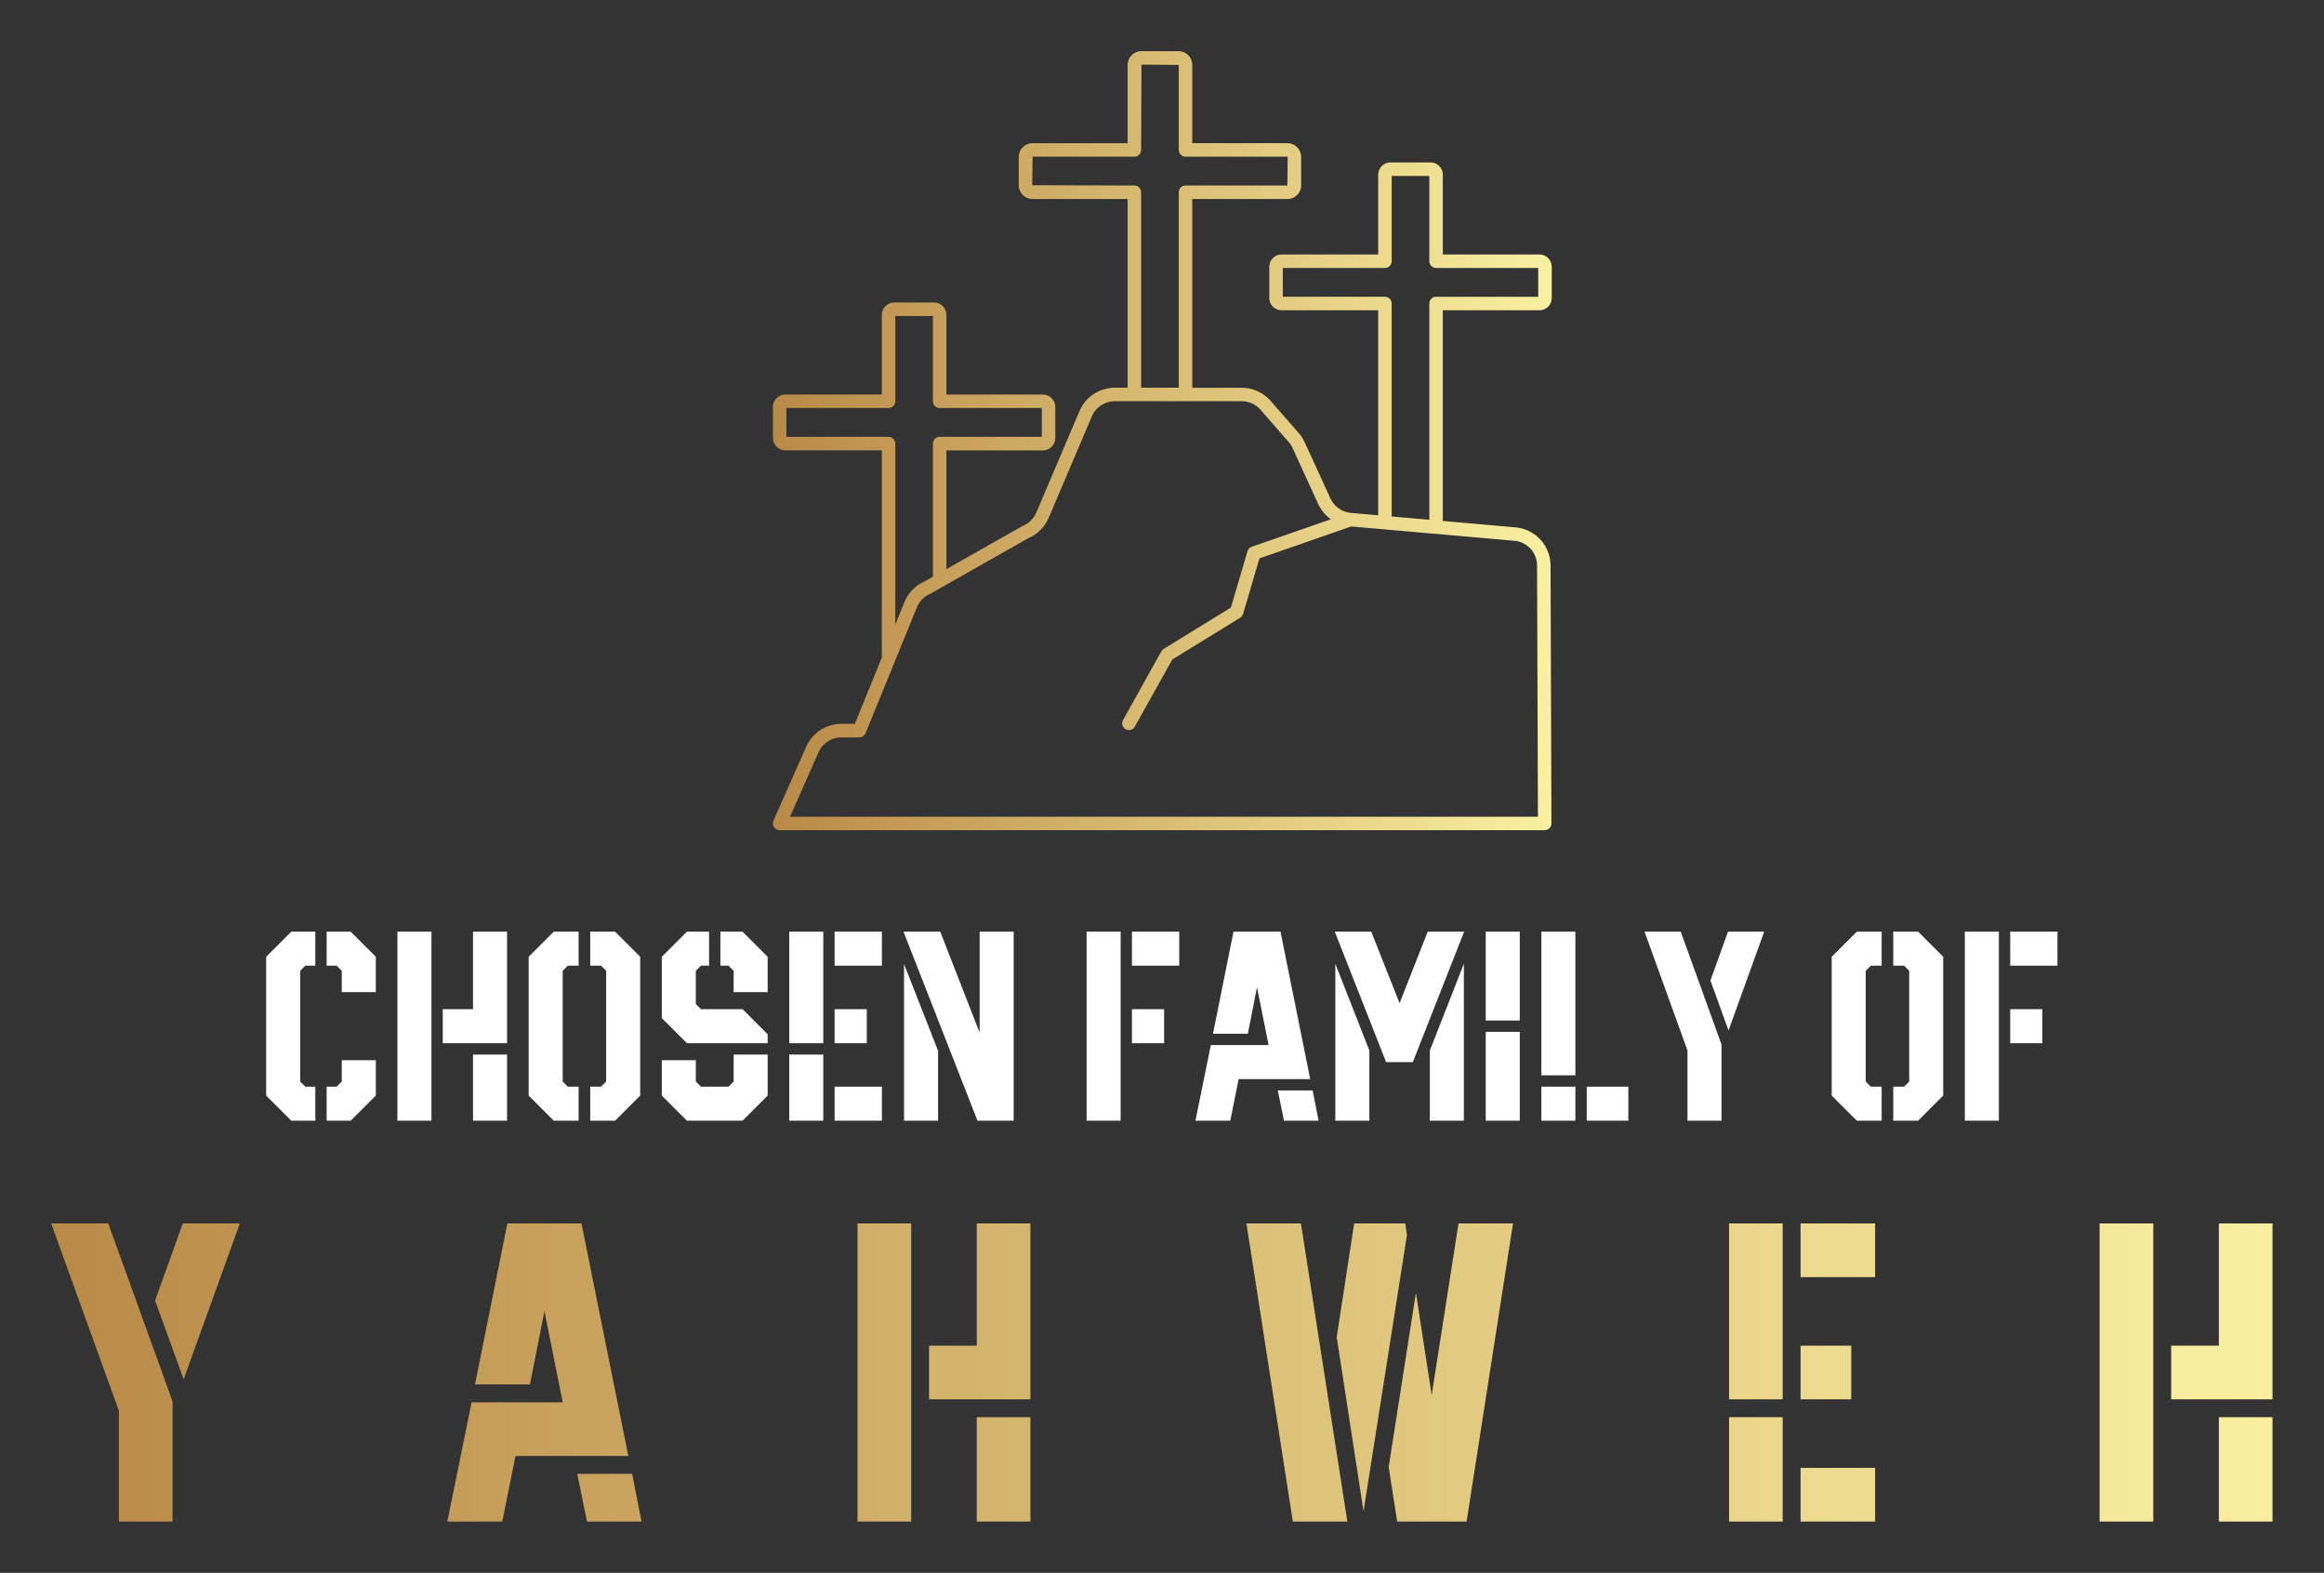 
        <svg viewBox="0 0 3138.249 2123.806" height="2123.806" width="3138.249" version="1.1" xmlns:xlink="http://www.w3.org/1999/xlink" xmlns="http://www.w3.org/2000/svg">
			
			<rect x="0" y="0" width="3138.249" height="2123.806" fill="#333333" stroke="none"/>
			
			<g transform="scale(6.912) translate(10, 10)">
				<defs id="SvgjsDefs43488"><linearGradient id="SvgjsLinearGradient43495"><stop offset="0" stop-color="#b98947" id="SvgjsStop43496"></stop><stop offset="1" stop-color="#faf0a1" id="SvgjsStop43497"></stop></linearGradient><linearGradient id="SvgjsLinearGradient43498"><stop offset="0" stop-color="#b98947" id="SvgjsStop43499"></stop><stop offset="1" stop-color="#faf0a1" id="SvgjsStop43500"></stop></linearGradient></defs><g fill="url(#SvgjsLinearGradient43495)" transform="matrix(1.318,0,0,1.318,132.696,-8.216)" id="SvgjsG43489"><path d="M119.92,36.363H105.6V24.543a1.821,1.821,0,0,0-1.82-1.82H97.85a1.827,1.827,0,0,0-1.83,1.82v11.82H81.71a1.827,1.827,0,0,0-1.83,1.82v4.63a1.827,1.827,0,0,0,1.83,1.82H96.02V75.02L92,74.667l-.036,0a3.746,3.746,0,0,1-3.029-2.156l-3.8-8.3a5.7,5.7,0,0,0-.894-1.379l-4.15-4.75a5.732,5.732,0,0,0-4.313-1.961H68.46V28.143h14.1A2.042,2.042,0,0,0,84.6,26.1v-4.19a2.042,2.042,0,0,0-2.04-2.04H68.46V8.273a2.042,2.042,0,0,0-2.04-2.04H60.93a2.047,2.047,0,0,0-2.05,2.04v11.6H44.79a2.047,2.047,0,0,0-2.05,2.04V26.1a2.047,2.047,0,0,0,2.05,2.04H58.88v27.97H57A5.713,5.713,0,0,0,51.729,59.6l-6.377,15a3.767,3.767,0,0,1-2,1.985,1.024,1.024,0,0,0-.1.052L32.02,83v-17.6H46.31a1.858,1.858,0,0,0,1.85-1.86v-4.56a1.852,1.852,0,0,0-1.85-1.85H32.02V45.333a1.852,1.852,0,0,0-1.85-1.85H24.3a1.857,1.857,0,0,0-1.86,1.85v11.79H8.16a1.857,1.857,0,0,0-1.86,1.85v4.56a1.862,1.862,0,0,0,1.86,1.86H22.44V96.119l-4,9.814H16.46a5.732,5.732,0,0,0-5.234,3.406L6.385,120.288a1,1,0,0,0,.915,1.405H120.7a1,1,0,0,0,1-1l-.13-38.2a5.693,5.693,0,0,0-5.223-5.682L105.6,75.862V44.633h14.32a1.821,1.821,0,0,0,1.82-1.82v-4.63A1.821,1.821,0,0,0,119.92,36.363ZM59.88,26.143,44.74,26.1l.05-4.23H59.88a1,1,0,0,0,1-1l.05-12.64,5.53.04v12.6a1,1,0,0,0,1,1h15.1a.039.039,0,0,1,.04.04l-.04,4.23H67.46a1,1,0,0,0-1,1v28.97H60.88V27.143A1,1,0,0,0,59.88,26.143ZM24.44,91.214V64.393a1,1,0,0,0-1-1H8.3v-4.27H23.44a1,1,0,0,0,1-1V45.483h5.58v12.64a1,1,0,0,0,1,1H46.16v4.27H31.02a1,1,0,0,0-1,1V84.129l-1.191.675A5.693,5.693,0,0,0,25.794,87.9ZM119.57,82.5l.127,37.2H8.835l4.219-9.544a3.731,3.731,0,0,1,3.406-2.216h2.65a1,1,0,0,0,.926-.623l7.608-18.654a3.7,3.7,0,0,1,2.008-2.029.947.947,0,0,0,.111-.054l1.75-.99.007-.006L44.185,78.4a5.765,5.765,0,0,0,3-3.015l6.381-15A3.714,3.714,0,0,1,57,58.113H75.78a3.727,3.727,0,0,1,2.807,1.278l4.153,4.753a3.8,3.8,0,0,1,.581.895l3.8,8.3a5.756,5.756,0,0,0,1.884,2.271L77.279,79.689a1,1,0,0,0-.631.661L74.185,88.7l-9.959,6.123a1,1,0,0,0-.349.364L58.2,105.37a1,1,0,0,0,.386,1.36.983.983,0,0,0,.486.127,1,1,0,0,0,.874-.512L65.5,96.394,75.56,90.207a1,1,0,0,0,.435-.57l2.426-8.228,13.61-4.732,4.9.431h0l7.58.67a.864.864,0,0,0,.088,0h0l11.57,1.017A3.7,3.7,0,0,1,119.57,82.5Zm.17-39.863H104.6a1,1,0,0,0-1,1V75.687L98.02,75.2V43.633a1,1,0,0,0-1-1H81.88v-4.27H97.02a1,1,0,0,0,1-1V24.723h5.58v12.64a1,1,0,0,0,1,1h15.14Z" xmlns="http://www.w3.org/2000/svg"></path></g><g fill="#ffffff" transform="matrix(2.638,0,0,2.638,39.889,156.17)" id="SvgjsG43490"><path d="M2.66 20 l-1.86 -1.86 l0 -10.28 l1.86 -1.86 l1.78 0 l0 2.52 l-0.74 0 l-0.38 0.38 l0 8.2 l0.38 0.38 l0.74 0 l0 2.52 l-1.78 0 z M5.28 20 l0 -2.52 l0.74 0 l0.38 -0.38 l0 -1.58 l2.52 0 l0 2.62 l-1.86 1.86 l-1.78 0 z M6.4 10.48 l0 -1.58 l-0.38 -0.38 l-0.74 0 l0 -2.52 l1.78 0 l1.86 1.86 l0 2.62 l-2.52 0 z M13.88 14.26 l0 -2.52 l2.24 0 l0 -5.74 l2.52 0 l0 8.26 l-4.76 0 z M10.52 20 l0 -14 l2.52 0 l0 14 l-2.52 0 z M16.12 20 l0 -4.9 l2.52 0 l0 4.9 l-2.52 0 z M24.8 20 l0 -2.52 l0.8 0 l0.38 -0.38 l0 -8.2 l-0.38 -0.38 l-0.8 0 l0 -2.52 l1.84 0 l1.86 1.86 l0 10.28 l-1.86 1.86 l-1.84 0 z M22.1 20 l-1.86 -1.86 l0 -10.28 l1.86 -1.86 l1.84 0 l0 2.52 l-0.8 0 l-0.38 0.38 l0 8.2 l0.38 0.38 l0.8 0 l0 2.52 l-1.84 0 z M31.96 14.26 l-1.86 -1.86 l0 -4.54 l1.86 -1.86 l1.64 0 l0 2.52 l-0.6 0 l-0.38 0.38 l0 2.46 l0.38 0.38 l3.08 0 l1.86 1.86 l0 0.66 l-5.98 0 z M31.96 20 l-1.86 -1.86 l0 -2.62 l2.52 0 l0 1.58 l0.38 0.38 l2.04 0 l0.38 -0.38 l0 -2 l2.52 0 l0 3.04 l-1.86 1.86 l-4.12 0 z M35.42 10.48 l0 -1.58 l-0.38 -0.38 l-0.6 0 l0 -2.52 l1.64 0 l1.86 1.86 l0 2.62 l-2.52 0 z M39.54 14.26 l0 -8.26 l2.52 0 l0 8.26 l-2.52 0 z M39.54 20 l0 -4.9 l2.52 0 l0 4.9 l-2.52 0 z M42.9 20 l0 -2.52 l3.5 0 l0 2.52 l-3.5 0 z M42.9 14.26 l0 -2.52 l2.38 0 l0 2.52 l-2.38 0 z M42.9 8.52 l0 -2.52 l3.5 0 l0 2.52 l-3.5 0 z M53.48 20 l-5.48 -14 l2.72 0 l2.92 7.48 l0 -7.48 l2.52 0 l0 14 l-2.68 0 z M48.04 20 l0 -11.6 l2.52 6.42 l0 5.18 l-2.52 0 z M61.56 20 l0 -14 l2.52 0 l0 14 l-2.52 0 z M64.92 14.26 l0 -2.52 l2.38 0 l0 2.52 l-2.38 0 z M64.92 8.52 l0 -2.52 l3.5 0 l0 2.52 l-3.5 0 z M69.62 20 l1.14 -5.6 l4.28 0 l-0.86 -4.28 l-0.68 3.44 l-2.58 0 l1.52 -7.56 l3.48 0 l2.2 10.92 l-5.3 0 l-0.62 3.08 l-2.58 0 z M76.18 20 l-0.46 -2.24 l2.58 0 l0.44 2.24 l-2.56 0 z M83.74 15.66 l-3.8 -9.66 l2.7 0 l2.1 5.3 l2.08 -5.3 l2.7 0 l-3.8 9.66 l-1.98 0 z M79.98 20 l0 -11.62 l2.52 6.42 l0 5.2 l-2.52 0 z M86.98 20 l0 -5.2 l2.52 -6.42 l0 11.62 l-2.52 0 z M91.12 12.58 l0 -6.58 l2.52 0 l0 6.58 l-2.52 0 z M91.12 20 l0 -6.58 l2.52 0 l0 6.58 l-2.52 0 z M95.24 16.64 l0 -10.64 l2.52 0 l0 10.64 l-2.52 0 z M95.24 20 l0 -2.52 l2.52 0 l0 2.52 l-2.52 0 z M98.6 20 l0 -2.52 l3.08 0 l0 2.52 l-3.08 0 z M106.06 20 l0 -5.2 l-3.18 -8.8 l2.68 0 l3.02 8.36 l0 5.64 l-2.52 0 z M109.1 13.32 l-1.34 -3.7 l1.3 -3.62 l2.68 0 z M121.3 20 l0 -2.52 l0.8 0 l0.38 -0.38 l0 -8.2 l-0.38 -0.38 l-0.8 0 l0 -2.52 l1.84 0 l1.86 1.86 l0 10.28 l-1.86 1.86 l-1.84 0 z M118.6 20 l-1.86 -1.86 l0 -10.28 l1.86 -1.86 l1.84 0 l0 2.52 l-0.8 0 l-0.38 0.38 l0 8.2 l0.38 0.38 l0.8 0 l0 2.52 l-1.84 0 z M126.6 20 l0 -14 l2.52 0 l0 14 l-2.52 0 z M129.96 14.26 l0 -2.52 l2.38 0 l0 2.52 l-2.38 0 z M129.96 8.52 l0 -2.52 l3.5 0 l0 2.52 l-3.5 0 z"></path></g><g fill="url(#SvgjsLinearGradient43498)" transform="matrix(4.16,0,0,4.16,-1.664,204.038)" id="SvgjsG43491"><path d="M3.58 20 l0 -5.2 l-3.18 -8.8 l2.68 0 l3.02 8.36 l0 5.64 l-2.52 0 z M6.62 13.32 l-1.34 -3.7 l1.3 -3.62 l2.68 0 z M19.004 20 l1.14 -5.6 l4.28 0 l-0.86 -4.28 l-0.68 3.44 l-2.58 0 l1.52 -7.56 l3.48 0 l2.2 10.92 l-5.3 0 l-0.62 3.08 l-2.58 0 z M25.564 20 l-0.46 -2.24 l2.58 0 l0.44 2.24 l-2.56 0 z M41.628 14.26 l0 -2.52 l2.24 0 l0 -5.74 l2.52 0 l0 8.26 l-4.76 0 z M38.268 20 l0 -14 l2.52 0 l0 14 l-2.52 0 z M43.868 20 l0 -4.9 l2.52 0 l0 4.9 l-2.52 0 z M63.612 20 l-0.4 -2.56 l1.28 -8.18 l0.74 4.8 l1.26 -8.06 l2.56 0 l-2.18 14 l-3.26 0 z M58.712 20 l-2.18 -14 l2.56 0 l2.18 14 l-2.56 0 z M62.032 19.52 l-1.26 -8.18 l0.82 -5.34 l2.4 0 l0.08 0.54 z M79.196 14.26 l0 -8.26 l2.52 0 l0 8.26 l-2.52 0 z M79.196 20 l0 -4.9 l2.52 0 l0 4.9 l-2.52 0 z M82.556 20 l0 -2.52 l3.5 0 l0 2.52 l-3.5 0 z M82.556 14.26 l0 -2.52 l2.38 0 l0 2.52 l-2.38 0 z M82.556 8.52 l0 -2.52 l3.5 0 l0 2.52 l-3.5 0 z M99.96 14.26 l0 -2.52 l2.24 0 l0 -5.74 l2.52 0 l0 8.26 l-4.76 0 z M96.6 20 l0 -14 l2.52 0 l0 14 l-2.52 0 z M102.2 20 l0 -4.9 l2.52 0 l0 4.9 l-2.52 0 z"></path></g>
			</g>
		</svg>
	